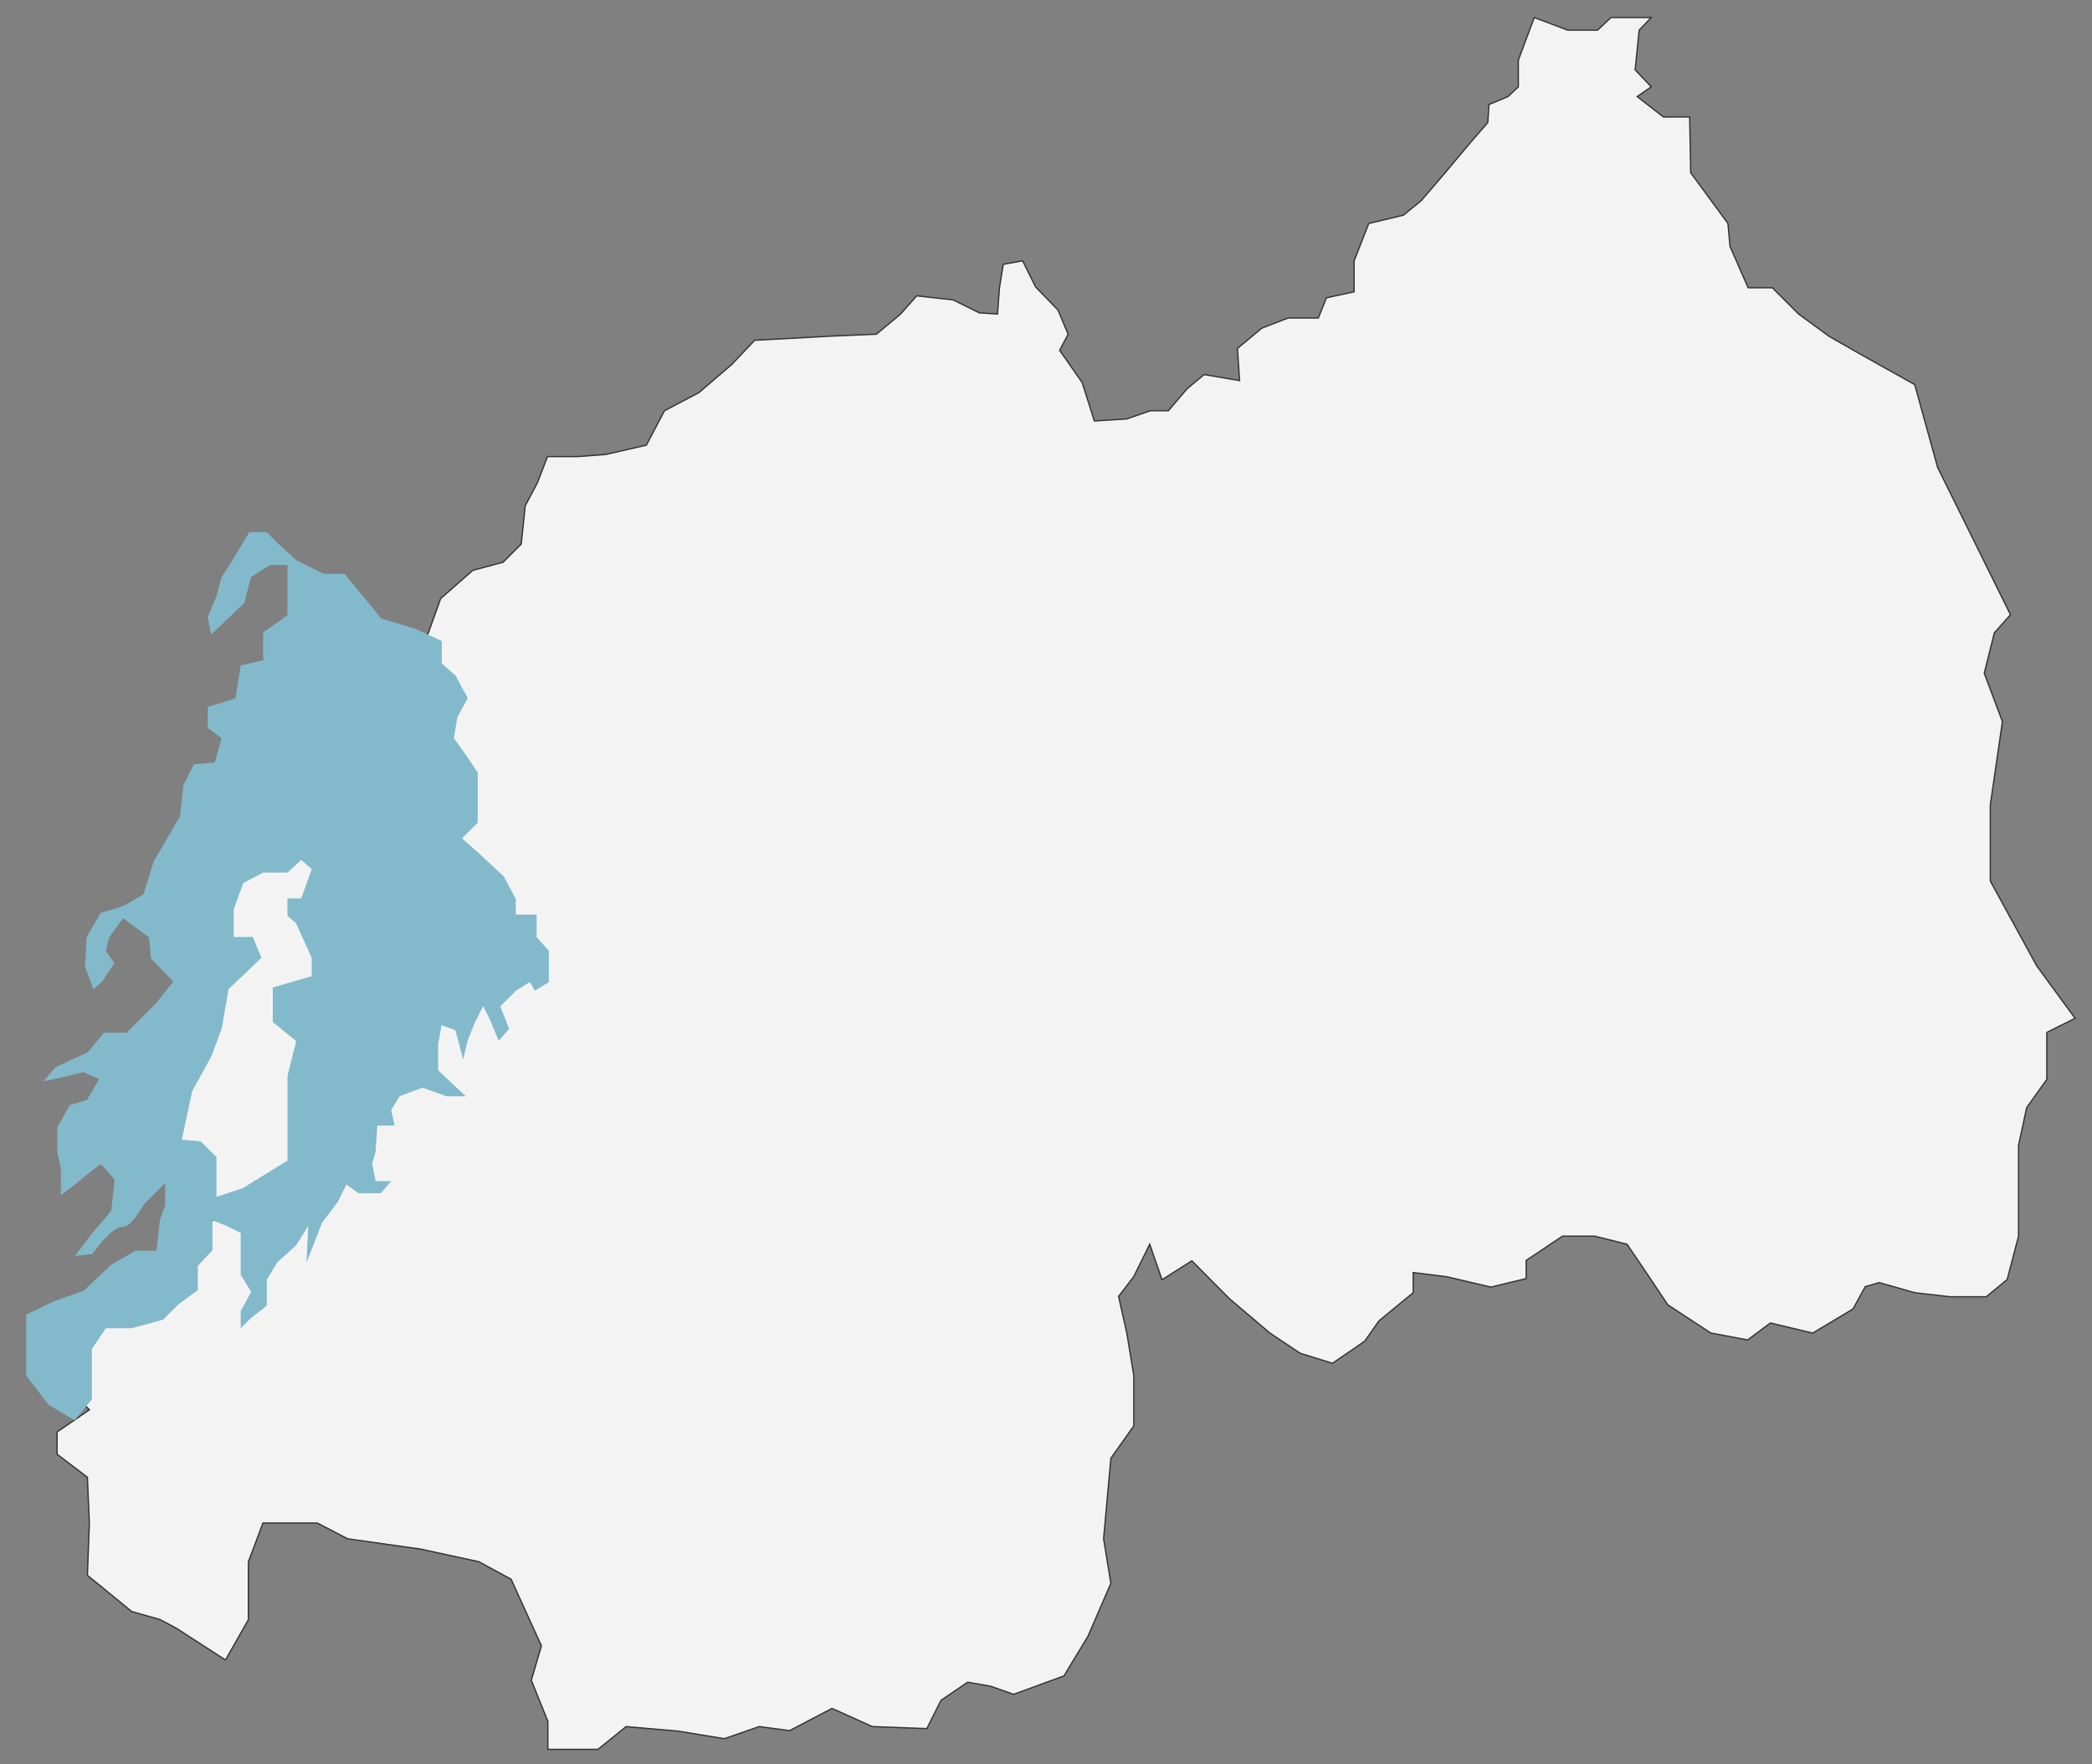<svg id="Ebene_3" data-name="Ebene 3" xmlns="http://www.w3.org/2000/svg" viewBox="0 0 401 338.19"><rect x="0" y="0" width="401" height="338.19" fill="#808080" stroke="none"/><defs><style>.cls-1,.cls-2{fill:#f4f3f4;}.cls-2{stroke:#343434;stroke-width:0.25px;}.cls-3{fill:#82bacb;}</style></defs><path class="cls-1" d="M44.48,161.05H64.54l3.35,10.78v12.26l-3.72,13.08-2.23,17.77-2.78,9.26L52,231.94,41.5,229.39l-10-7s-3.72-9.29-3-10.4,9.67-27.88,9.67-27.88Z"/><polyline class="cls-2" points="43.22 318.19 47.62 310.45 47.62 299.35 50.4 291.94 60.84 291.94 66.64 294.96 80.57 296.92 91.79 299.35 97.97 302.71 103.78 315.48 101.84 322.06 105.01 329.94 105.01 335.32 114.61 335.32 120.02 330.95 129.97 331.82 138.84 333.27 145.55 330.95 151.35 331.73 159.48 327.47 167.21 330.95 177.66 331.34 180.37 325.92 185.5 322.44 189.9 323.22 194.29 324.77 203.94 321.24 208.55 313.63 212.94 303.49 211.54 294.96 212.94 279.51 217.33 273.32 217.33 263.65 215.99 255.52 214.41 248.5 217.33 244.69 220.38 238.5 222.74 245.3 228.46 241.67 235.68 248.95 243.42 255.52 249.22 259.39 255.41 261.32 261.6 257.07 264.31 253.2 270.88 247.79 270.88 243.92 277.33 244.73 285.78 246.71 292.54 245.08 292.54 241.6 299.5 236.95 305.69 236.95 311.88 238.5 315.29 243.53 319.69 250.11 327.93 255.51 334.99 256.84 339.35 253.59 347.47 255.53 355.2 250.89 357.53 246.63 360.23 245.85 367.02 247.79 373.77 248.56 380.73 248.56 384.74 245.26 386.92 236.95 386.92 219.55 388.47 212.34 392.34 206.89 392.34 197.89 397.76 195.19 390.4 185.13 381.51 168.88 381.51 154.27 383.83 138.32 380.35 129.04 382.28 121.31 385.37 117.82 371.41 89.59 367.02 73.72 355.98 67.54 350.56 64.44 344.76 60.19 339.73 55.16 335.09 55.16 331.61 47.23 331.22 42.84 324.08 33.11 323.88 22.42 318.84 22.42 313.82 18.51 316.51 16.64 313.43 13.38 314.2 5.78 316.51 3.36 308.79 3.36 306.22 5.78 300.51 5.78 294.09 3.36 291.04 11.53 291.04 16.64 289.06 18.51 285.41 20.04 285.19 23.48 281.57 27.66 276.68 33.5 272.43 38.45 269.02 41.24 262.37 42.84 259.56 49.99 259.56 55.93 254.25 57.09 252.7 60.96 246.9 60.96 241.87 62.9 237.19 66.79 237.61 72.95 230.81 71.8 227.56 74.5 223.95 78.73 220.49 78.73 215.99 80.3 209.77 80.69 207.44 73.34 203.12 67.15 204.74 64.06 202.8 59.43 198.49 54.98 196.02 49.99 192.3 50.67 191.58 55.16 191.2 60.19 187.73 59.97 182.69 57.48 175.72 56.7 172.63 60.19 167.99 64.06 159.09 64.44 152.13 64.83 144.66 65.22 140.27 69.86 133.95 75.27 127.37 78.73 123.89 85.33 116.07 87.12 110.74 87.52 104.94 87.52 103 92.56 100.68 96.95 99.91 104.28 96.42 107.77 90.63 109.32 84.46 114.73 82.11 121.31 74.27 132.52 68.82 141.03 63.37 152.63 60.84 164.94 63.37 175.07 65.48 179.65 67.8 194.41 65.87 209.5 59.16 224.2 52.01 231.94 47.62 232.71 36.47 234.64 34.15 238.12 34.15 245.08 30.71 245.08 27.96 249.72 20.22 249.72 14.81 250.12 12.18 255.07 11.13 264.03 17.13 270.23 10.94 274.48 10.94 278.74 16.75 283.16 17.13 291.94 16.75 301.95 25.25 308.9 30.71 310.45 33.82 312.11 43.22 318.19"/><path class="cls-3" d="M102.87,179.65v-4.34h-4v-3L96.57,168l-5-4.64-3-2.66,3-3V148.1l-2-3L87,141.47l.67-4,2-3.64-2.33-4.32-2.65-2.32v-4.31l-5-2.32-6.64-2-2.66-3.32L66.05,110h-4l-5.31-2.66L53.11,104l-2-2H47.8l-3,5-2.32,3.65-1,3.65-1.66,4,.66,3.32,6.31-6,1.32-5,3.65-2.32H55.1v9.62l-4.65,3.32v5.31l-4.31,1-1,6.31-5.31,1.66v4l2.65,2-1.32,4.64-4,.33-2,4-.66,6-5,8.54-2,6.39-4,2.32L19.27,175l-2.66,4.67-.33,5.61,1.66,4.32,1.66-1.5,2.33-3.48-1.66-2.32.66-2.63L23.58,176l5,3.68.33,4,4.32,4.47-3.32,4.15-5.64,5.64H19.93l-3,3.66-6.3,3-2.32,2.65L12,206.5l4-1,3,1.33-2.32,4-3.31,1L11,216.13v4.64l.67,3.31v5l2.65-2,2-1.66,3-2.32,2.66,3-.66,6-3.66,4.31-3.31,4.32,3.31-.34c7.15-9.54,4.83-1.14,10-9.62l4-4v4.32l-1,2.65-.67,6h-4l-4.64,2.66-5.31,5-5.64,2L5,252v11.62l4.31,5.64,5,3,3.3-4V258.6l2.66-4h5l6-1.65,3-3,3.65-2.65v-4.65l2.8-3v-5.75L43.49,235l2.65,1.33v8l2,3.32-2,3.65v3.31l2-2,3-2.32v-5l2-3.31,3.66-3.32L59.08,235l-.33,7,3-7.63,3-4,1.65-3.32,2.33,1.67H73l2-2.33H72l-.67-3.32.67-2.32.33-5h3.31l-.66-3,1.66-2.66L81,208.49l4.64,1.66h3.66l-5.32-5v-5l.67-3.65,2.65,1,1.48,5.59.85-3.6,1.32-3.32,1.66-3.31,1.33,2.65,1.66,4,2-2.32L95.9,192.9l3-3,2.65-1.66,1,1.66,2.66-1.66v-6M56.76,177l3,6.64v3.47l-7.47,2.17v6.63l4.48,3.65-1.66,6.64v16.25l-8.62,5.32-5,1.65v-7.63l-3-3-3.65-.33,2-9.29,3.65-6.64,2-5.35,1.33-7.59,6.3-6-1.66-4H44.81v-5.34l1.83-5,3.81-2H55.1l2.65-2.4,2,1.74-2,5.61H55.1v3.34Z"/></svg>